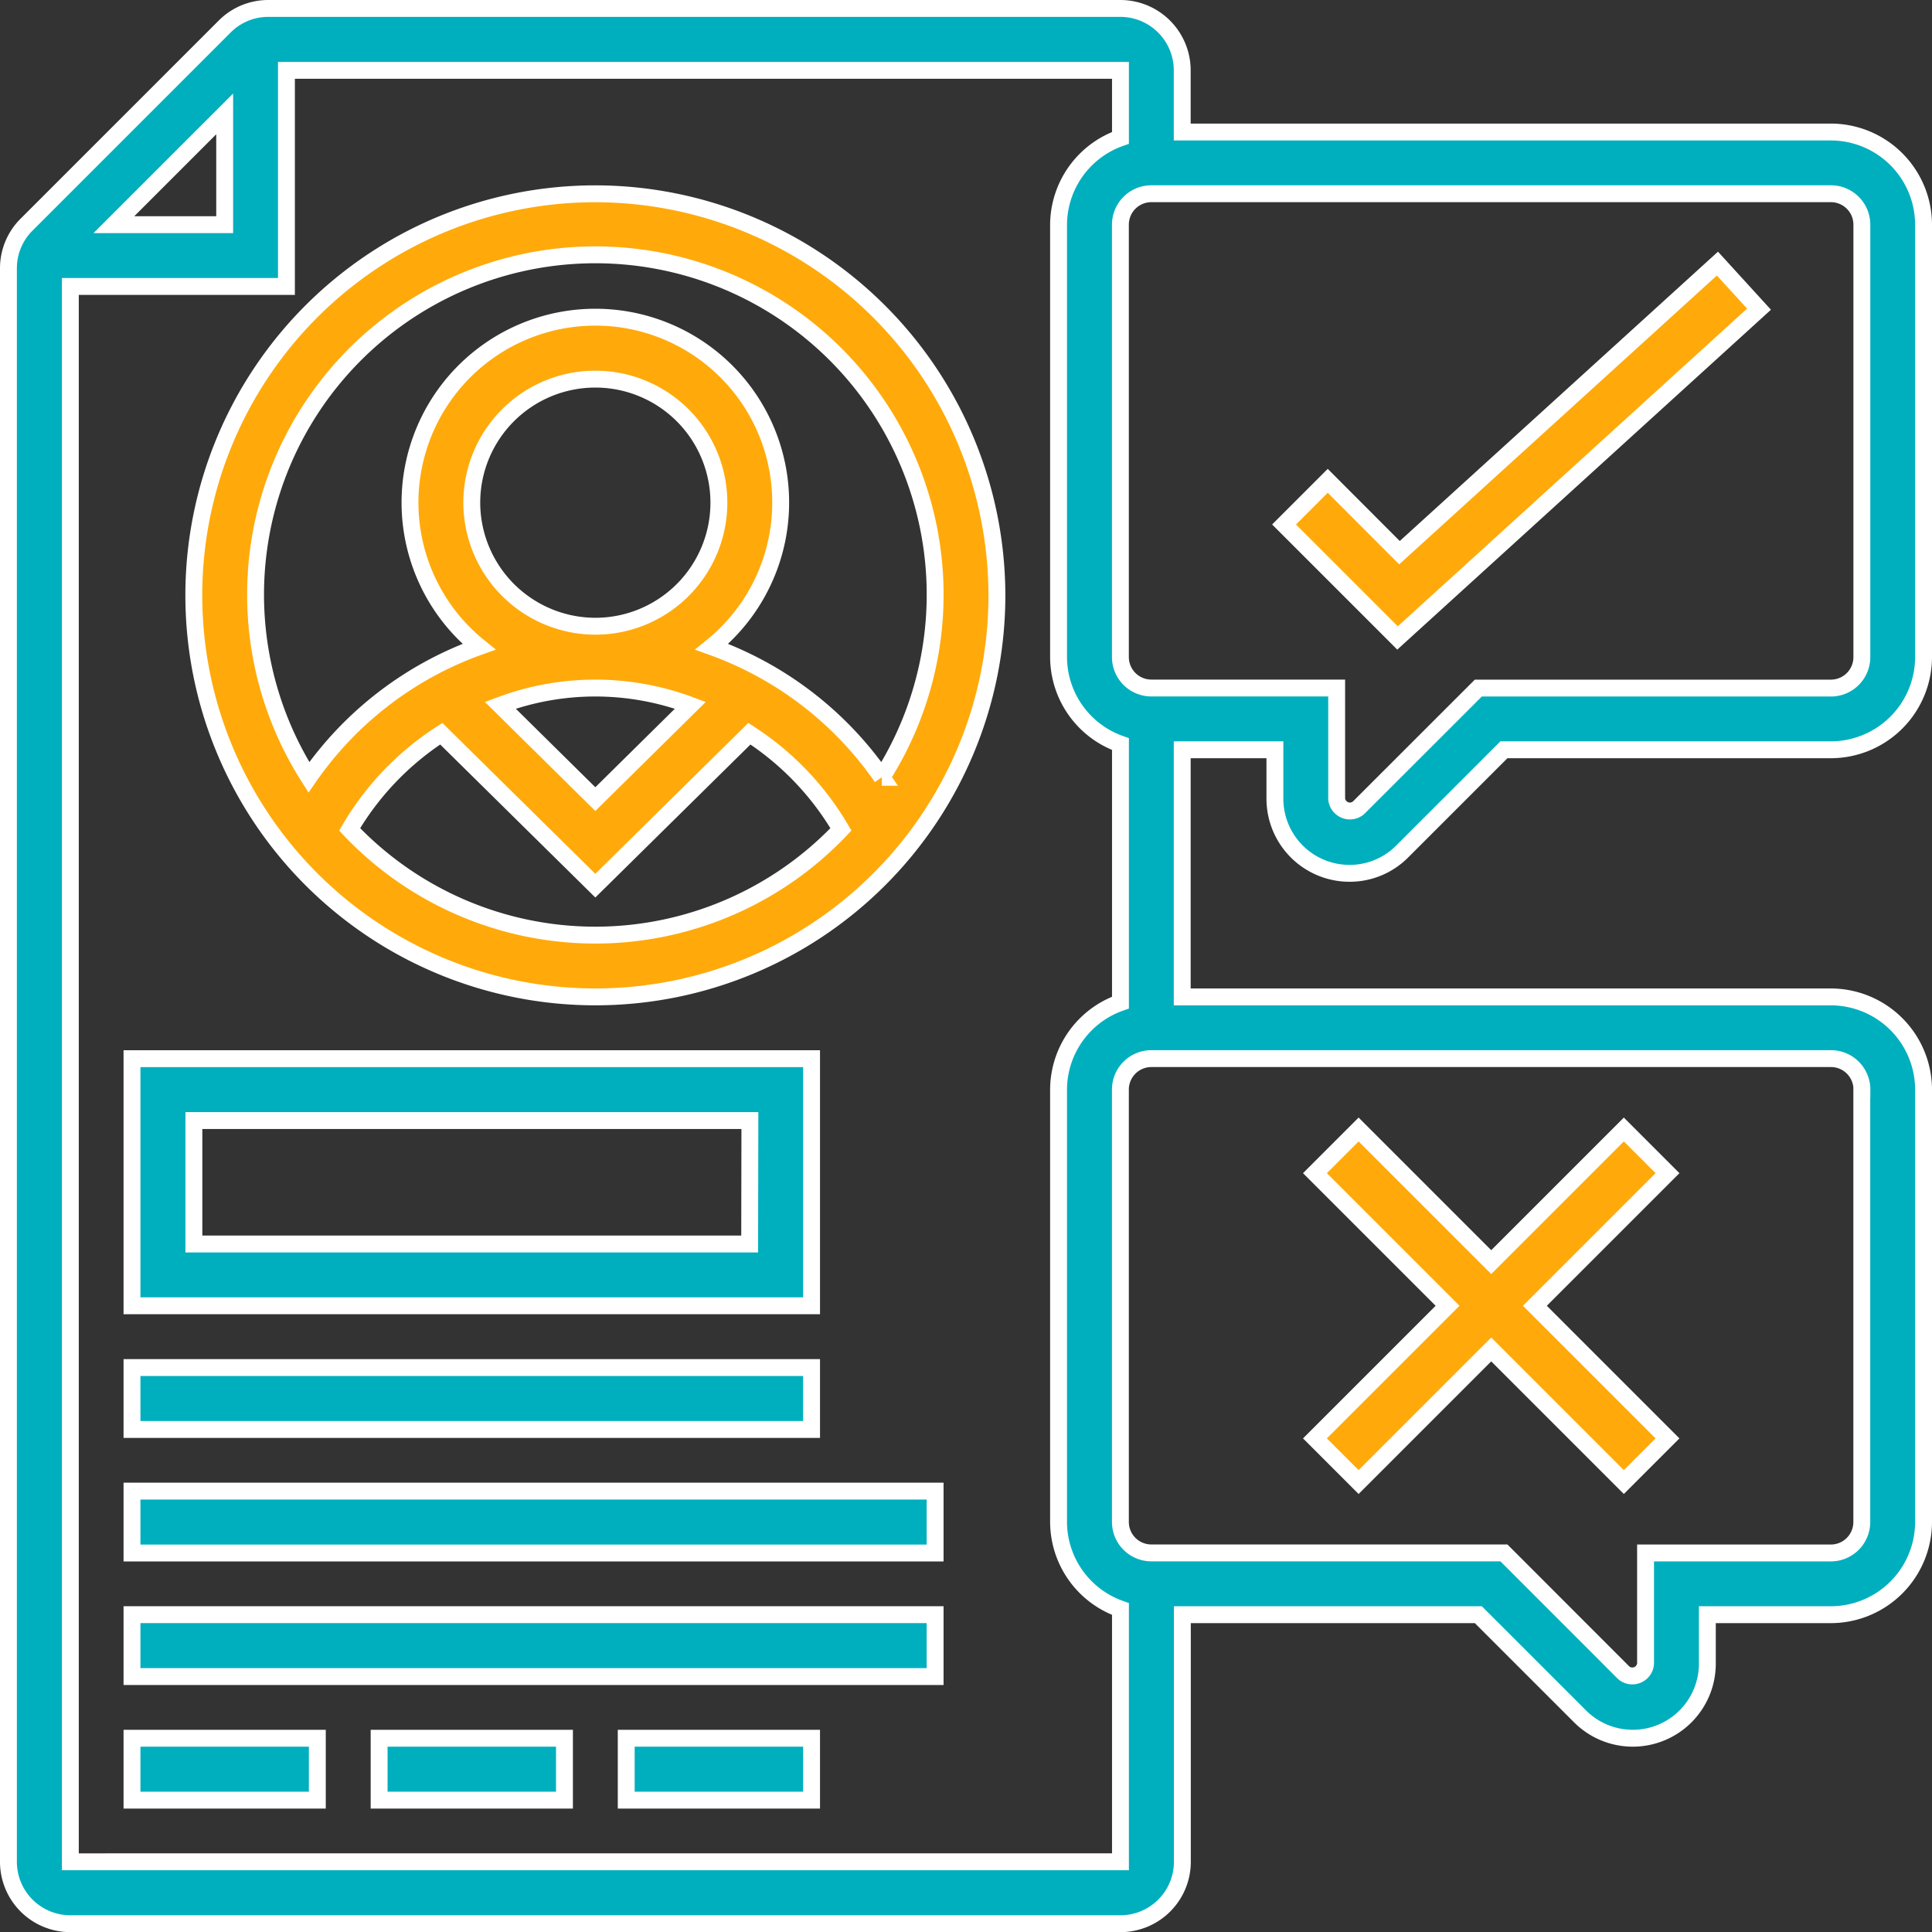 <svg xmlns="http://www.w3.org/2000/svg" width="68.663" height="68.663" viewBox="0 0 68.663 68.663"><rect x="0" y="0" width="68.663" height="68.663" fill="#333333" stroke="none"/><defs><style>.a{fill:#00afbe;}.a,.b{stroke:#fff;stroke-width:0.6px;}.b{fill:#ffaa0a;}</style></defs><g transform="translate(-7.7 -7.7)"><path class="a" d="M55.66,38.738a2.632,2.632,0,0,0,1.874-.776l3.615-3.615H72.77a3.3,3.3,0,0,0,3.293-3.293V15.685a3.3,3.3,0,0,0-3.293-3.293H49.716V10.2a2.2,2.2,0,0,0-2.2-2.2H17.237a2.181,2.181,0,0,0-1.552.643L8.643,15.685A2.181,2.181,0,0,0,8,17.237V73.868a2.2,2.2,0,0,0,2.2,2.2H47.521a2.2,2.2,0,0,0,2.2-2.2V65.086H60.24L63.855,68.7a2.65,2.65,0,0,0,4.524-1.874V65.086H72.77a3.3,3.3,0,0,0,3.293-3.293V46.423a3.3,3.3,0,0,0-3.291-3.293H49.716V34.347H53.01v1.741A2.653,2.653,0,0,0,55.66,38.738ZM15.685,11.748v3.937H11.748ZM10.2,73.868V17.88H17.88V10.2H47.521v2.4a3.289,3.289,0,0,0-2.2,3.091V31.054a3.289,3.289,0,0,0,2.2,3.091v9.187a3.289,3.289,0,0,0-2.2,3.091V61.793a3.289,3.289,0,0,0,2.2,3.091v8.983ZM73.868,46.423V61.792a1.1,1.1,0,0,1-1.1,1.1H66.183v3.937a.472.472,0,0,1-.776.322L61.149,62.89H48.619a1.1,1.1,0,0,1-1.1-1.1V46.423a1.1,1.1,0,0,1,1.1-1.1H72.772a1.1,1.1,0,0,1,1.1,1.1ZM48.619,32.152a1.1,1.1,0,0,1-1.1-1.1V15.685a1.1,1.1,0,0,1,1.1-1.1H72.77a1.1,1.1,0,0,1,1.1,1.1V31.054a1.1,1.1,0,0,1-1.1,1.1H60.24L55.981,36.41a.472.472,0,0,1-.776-.322V32.152Z"/><path class="b" d="M355.228,75.7,353.75,74.08l-11.3,10.274L339.9,81.8l-1.552,1.552,4.033,4.033Z" transform="translate(-285.013 -57.012)"/><path class="a" d="M64.152,280H40v8.782H64.152Zm-2.2,6.587H42.2V282.2h19.76Z" transform="translate(-27.609 -234.675)"/><path class="a" d="M40,360H64.152v2.2H40Z" transform="translate(-27.609 -303.697)"/><path class="a" d="M40,392H68.543v2.2H40Z" transform="translate(-27.609 -331.306)"/><path class="a" d="M40,424H68.543v2.2H40Z" transform="translate(-27.609 -358.915)"/><path class="a" d="M40,456h6.587v2.2H40Z" transform="translate(-27.609 -386.523)"/><path class="a" d="M104,456h6.587v2.2H104Z" transform="translate(-82.826 -386.523)"/><path class="a" d="M168,456h6.587v2.2H168Z" transform="translate(-138.044 -386.523)"/><path class="b" d="M70.271,56A14.271,14.271,0,1,0,84.543,70.271,14.288,14.288,0,0,0,70.271,56Zm0,26.347a12.03,12.03,0,0,1-8.732-3.758,10.158,10.158,0,0,1,3.257-3.4l5.475,5.4,5.475-5.4A10.158,10.158,0,0,1,79,78.589a12.03,12.03,0,0,1-8.732,3.758ZM65.88,66.978a4.391,4.391,0,1,1,4.391,4.391A4.4,4.4,0,0,1,65.88,66.978Zm1.013,7.2a9.636,9.636,0,0,1,6.756,0l-3.378,3.335Zm13.56,2.56a12.473,12.473,0,0,0-6.044-4.64,6.587,6.587,0,1,0-8.275,0,12.473,12.473,0,0,0-6.044,4.64,12.076,12.076,0,1,1,20.364,0Z" transform="translate(-41.413 -41.413)"/><path class="b" d="M347.9,310.874l4.713-4.713,4.713,4.713,1.552-1.552-4.713-4.713,4.713-4.713-1.552-1.552-4.713,4.713-4.713-4.713-1.552,1.552,4.713,4.713-4.713,4.713Z" transform="translate(-291.915 -250.502)"/></g></svg>